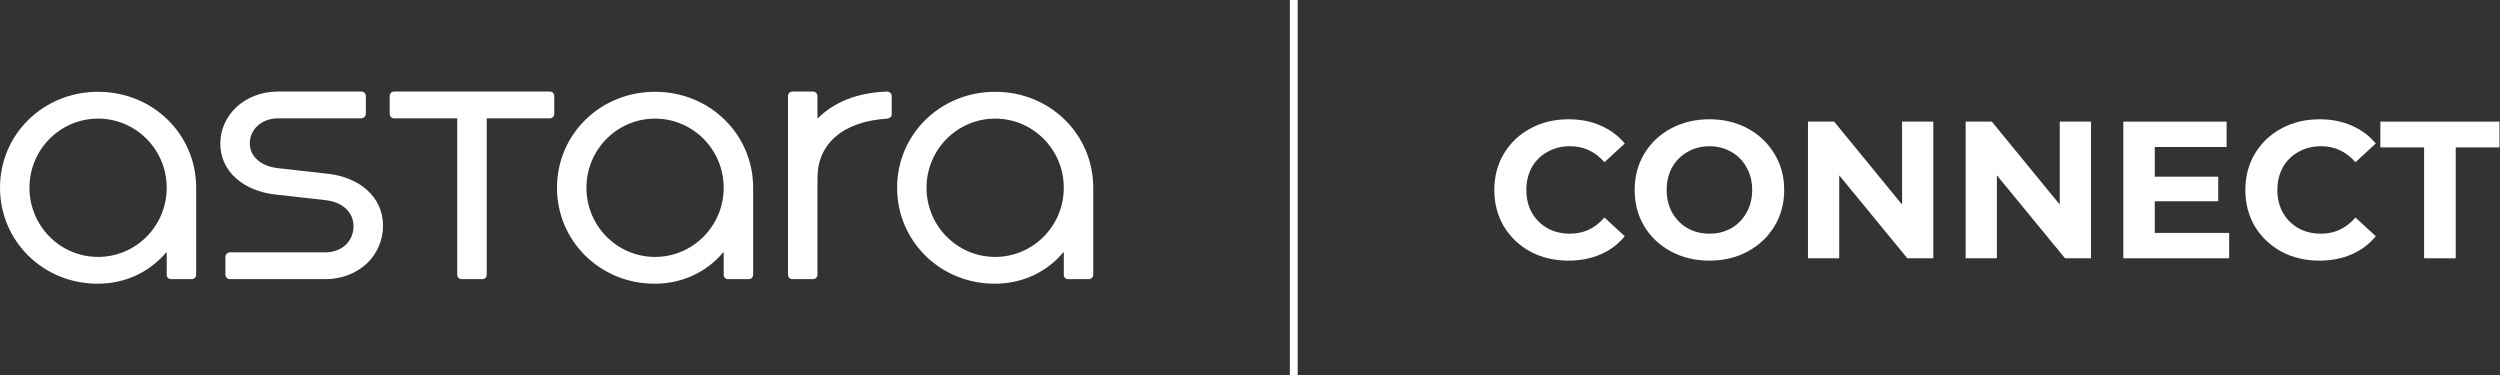 <svg width="533" height="80" viewBox="0 0 533 80" fill="none" xmlns="http://www.w3.org/2000/svg">
<rect x="0" y="0" width="533" height="80" fill="#333333" stroke="none"/>
<path fill-rule="evenodd" clip-rule="evenodd" d="M48.34 59.235C48.523 59.417 48.772 59.519 49.03 59.517H69.317C76.457 59.517 81.658 54.49 81.658 48.147C81.658 41.86 76.515 37.802 70 37.059L59.313 35.858C55.657 35.459 53.257 33.4 53.257 30.547C53.257 27.685 55.657 25.23 59.313 25.23H77.025C77.555 25.214 77.98 24.788 77.996 24.259V20.487C77.996 19.915 77.538 19.515 77.025 19.515H59.313C52.172 19.515 46.971 24.547 46.971 30.604C46.971 36.717 52.115 40.718 58.628 41.462L69.317 42.662C72.972 43.059 75.371 45.17 75.371 48.258C75.371 51.347 72.972 53.802 69.317 53.802H49.03C48.517 53.802 48.058 54.26 48.058 54.773V58.545C48.056 58.803 48.158 59.052 48.34 59.235ZM41.827 40.032V58.6C41.813 59.098 41.413 59.499 40.915 59.513H36.455C36.212 59.517 35.977 59.422 35.805 59.25C35.633 59.078 35.538 58.843 35.542 58.6V53.687C31.828 58.142 26.572 60.485 20.798 60.485C9.2 60.485 0 51.398 0 40.028C0 28.657 9.2 19.57 20.917 19.57C32.633 19.57 41.827 28.662 41.827 40.032ZM35.542 40.032C35.542 31.862 28.968 25.288 20.912 25.288C12.855 25.288 6.282 31.858 6.282 40.032C6.282 48.205 12.855 54.775 20.912 54.775C28.968 54.775 35.542 48.205 35.542 40.032ZM117.198 19.52C117.77 19.52 118.17 19.92 118.17 20.492V24.263C118.17 24.777 117.77 25.235 117.198 25.235H103.768V58.547C103.768 59.117 103.368 59.517 102.798 59.517H98.455C98.194 59.529 97.94 59.43 97.755 59.246C97.57 59.061 97.472 58.808 97.483 58.547V25.235H84.053C83.483 25.235 83.083 24.835 83.083 24.205V20.492C83.083 19.92 83.483 19.52 84.053 19.52H117.198ZM139.657 25.288C147.713 25.288 154.287 31.862 154.287 40.032C154.287 48.205 147.713 54.775 139.657 54.775C131.6 54.775 125.027 48.205 125.027 40.032C125.027 31.858 131.6 25.288 139.657 25.288ZM160.57 40.032V58.6C160.556 59.097 160.157 59.498 159.66 59.513H155.203C154.96 59.517 154.725 59.422 154.553 59.25C154.381 59.078 154.286 58.843 154.29 58.6V53.687C150.577 58.142 145.32 60.485 139.548 60.485C127.948 60.485 118.748 51.398 118.748 40.028C118.748 28.657 127.948 19.57 139.665 19.57C151.37 19.575 160.572 28.662 160.572 40.032H160.57ZM190.112 24.375V20.492C190.112 19.92 189.657 19.52 189.085 19.52C182.683 19.75 177.768 21.808 174.285 25.292V20.492C174.285 19.92 173.827 19.52 173.313 19.52H168.972C168.4 19.52 168 19.92 168 20.492V58.547C167.989 58.808 168.087 59.062 168.272 59.246C168.457 59.431 168.711 59.53 168.972 59.518H173.313C173.572 59.52 173.82 59.418 174.002 59.236C174.185 59.053 174.287 58.805 174.285 58.547V37.918C174.285 30.662 179.712 25.86 189.198 25.29C189.712 25.235 190.112 24.89 190.112 24.375ZM226.798 40.032C226.798 31.862 220.225 25.288 212.168 25.288C204.112 25.288 197.538 31.858 197.538 40.032C197.538 48.205 204.112 54.775 212.168 54.775C220.225 54.775 226.798 48.205 226.798 40.032ZM233.083 58.6V40.032C233.083 28.662 223.895 19.57 212.178 19.57C200.462 19.57 191.262 28.657 191.262 40.028C191.262 51.398 200.46 60.485 212.06 60.485C217.832 60.485 223.088 58.142 226.802 53.687V58.6C226.798 58.843 226.893 59.078 227.065 59.25C227.237 59.422 227.472 59.517 227.715 59.513H232.172C232.669 59.499 233.069 59.098 233.083 58.6Z" fill="white"/>
<path d="M275 80H276.667V0H275V80Z" fill="white"/>
<path d="M334.366 55.567C331.396 55.567 328.705 54.928 326.29 53.652C323.904 52.348 322.017 50.558 320.629 48.282C319.27 45.979 318.59 43.384 318.59 40.498C318.59 37.612 319.27 35.032 320.629 32.756C322.017 30.453 323.904 28.663 326.29 27.387C328.705 26.082 331.41 25.43 334.407 25.43C336.933 25.43 339.208 25.874 341.234 26.762C343.287 27.65 345.008 28.927 346.395 30.592L342.066 34.588C340.096 32.312 337.654 31.174 334.74 31.174C332.937 31.174 331.327 31.577 329.912 32.382C328.497 33.159 327.387 34.255 326.582 35.67C325.805 37.085 325.416 38.695 325.416 40.498C325.416 42.302 325.805 43.912 326.582 45.327C327.387 46.742 328.497 47.852 329.912 48.657C331.327 49.434 332.937 49.822 334.74 49.822C337.654 49.822 340.096 48.671 342.066 46.368L346.395 50.364C345.008 52.056 343.287 53.347 341.234 54.235C339.18 55.123 336.891 55.567 334.366 55.567Z" fill="white"/>
<path d="M364.45 55.567C361.425 55.567 358.692 54.915 356.25 53.61C353.836 52.306 351.935 50.516 350.547 48.241C349.188 45.937 348.508 43.357 348.508 40.498C348.508 37.64 349.188 35.073 350.547 32.798C351.935 30.495 353.836 28.691 356.25 27.387C358.692 26.082 361.425 25.43 364.45 25.43C367.475 25.43 370.194 26.082 372.609 27.387C375.023 28.691 376.924 30.495 378.311 32.798C379.699 35.073 380.393 37.64 380.393 40.498C380.393 43.357 379.699 45.937 378.311 48.241C376.924 50.516 375.023 52.306 372.609 53.61C370.194 54.915 367.475 55.567 364.45 55.567ZM364.45 49.822C366.171 49.822 367.725 49.434 369.112 48.657C370.5 47.852 371.582 46.742 372.359 45.327C373.164 43.912 373.566 42.302 373.566 40.498C373.566 38.695 373.164 37.085 372.359 35.67C371.582 34.255 370.5 33.159 369.112 32.382C367.725 31.577 366.171 31.174 364.45 31.174C362.73 31.174 361.176 31.577 359.788 32.382C358.401 33.159 357.305 34.255 356.5 35.67C355.723 37.085 355.334 38.695 355.334 40.498C355.334 42.302 355.723 43.912 356.5 45.327C357.305 46.742 358.401 47.852 359.788 48.657C361.176 49.434 362.73 49.822 364.45 49.822Z" fill="white"/>
<path d="M412.184 25.93V55.067H406.648L392.12 37.377V55.067H385.46V25.93H391.038L405.524 43.62V25.93H412.184Z" fill="white"/>
<path d="M445.801 25.93V55.067H440.265L425.737 37.377V55.067H419.077V25.93H424.655L439.141 43.62V25.93H445.801Z" fill="white"/>
<path d="M475.255 49.656V55.067H452.695V25.93H474.714V31.341H459.396V37.668H472.924V42.913H459.396V49.656H475.255Z" fill="white"/>
<path d="M494.484 55.567C491.515 55.567 488.823 54.928 486.408 53.652C484.022 52.348 482.135 50.558 480.748 48.282C479.388 45.979 478.708 43.384 478.708 40.498C478.708 37.612 479.388 35.032 480.748 32.756C482.135 30.453 484.022 28.663 486.408 27.387C488.823 26.082 491.528 25.43 494.525 25.43C497.051 25.43 499.326 25.874 501.352 26.762C503.405 27.65 505.126 28.927 506.513 30.592L502.184 34.588C500.214 32.312 497.772 31.174 494.858 31.174C493.055 31.174 491.445 31.577 490.03 32.382C488.615 33.159 487.505 34.255 486.7 35.67C485.923 37.085 485.534 38.695 485.534 40.498C485.534 42.302 485.923 43.912 486.7 45.327C487.505 46.742 488.615 47.852 490.03 48.657C491.445 49.434 493.055 49.822 494.858 49.822C497.772 49.822 500.214 48.671 502.184 46.368L506.513 50.364C505.126 52.056 503.405 53.347 501.352 54.235C499.298 55.123 497.009 55.567 494.484 55.567Z" fill="white"/>
<path d="M516.818 31.424H507.494V25.93H532.885V31.424H523.561V55.067H516.818V31.424Z" fill="white"/>
</svg>
